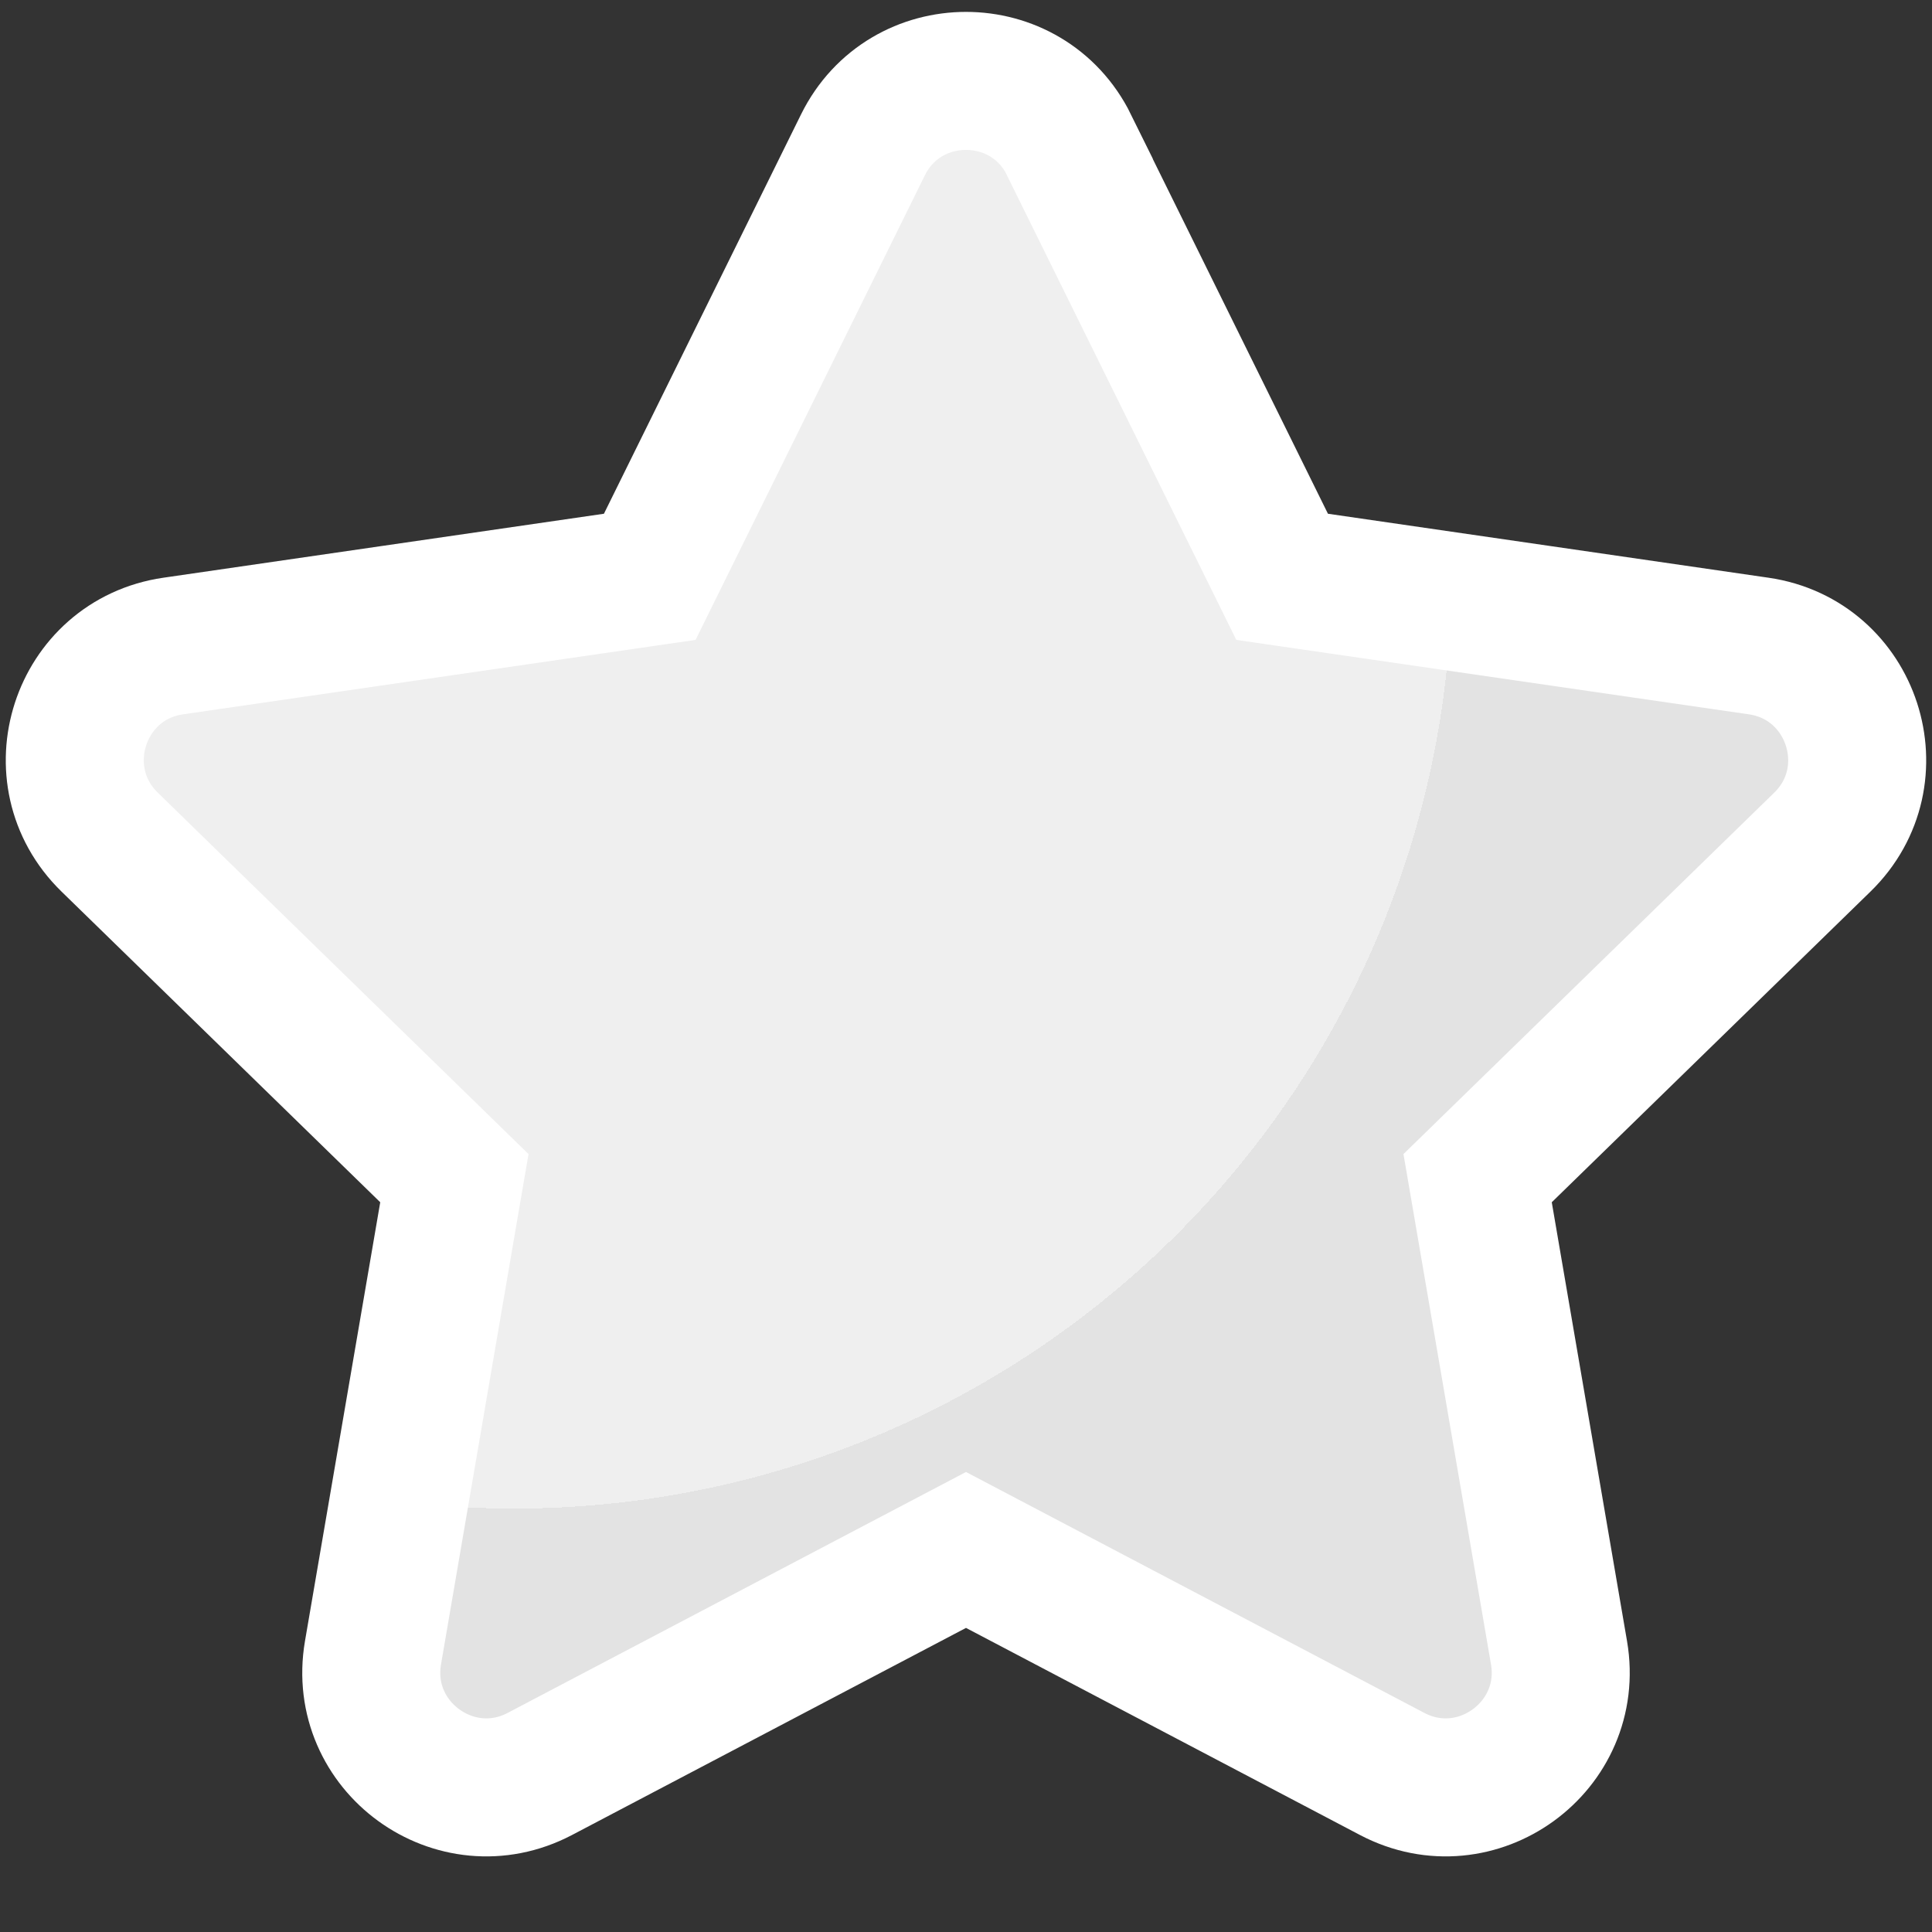 <svg xmlns="http://www.w3.org/2000/svg" width="16" height="16" fill="none"><rect width="100%" height="100%" fill="#333333" stroke="none"/><path d="M8.854 1.201c-.349-.708-1.359-.708-1.708 0L5.381 4.777l-3.946.573C.654 5.463.343 6.423.908 6.974l2.855 2.783-.674 3.93c-.133.778.683 1.371 1.382 1.004L8 12.836l3.529 1.855c.699.367 1.515-.226 1.382-1.004l-.674-3.93 2.855-2.783c.565-.551.253-1.511-.528-1.624l-3.946-.573-1.765-3.575zm3.311 8.626h0 0z" fill="url(#A)" stroke="#fff" stroke-width="1.143"/><defs><radialGradient id="A" cx="0" cy="0" r="1" gradientUnits="userSpaceOnUse" gradientTransform="translate(4.381 4.762) rotate(-158.532) scale(18.216)"><stop stop-color="#efefef"/><stop offset=".416" stop-color="#efefef"/><stop offset=".416" stop-color="#e3e3e3"/></radialGradient></defs></svg>
